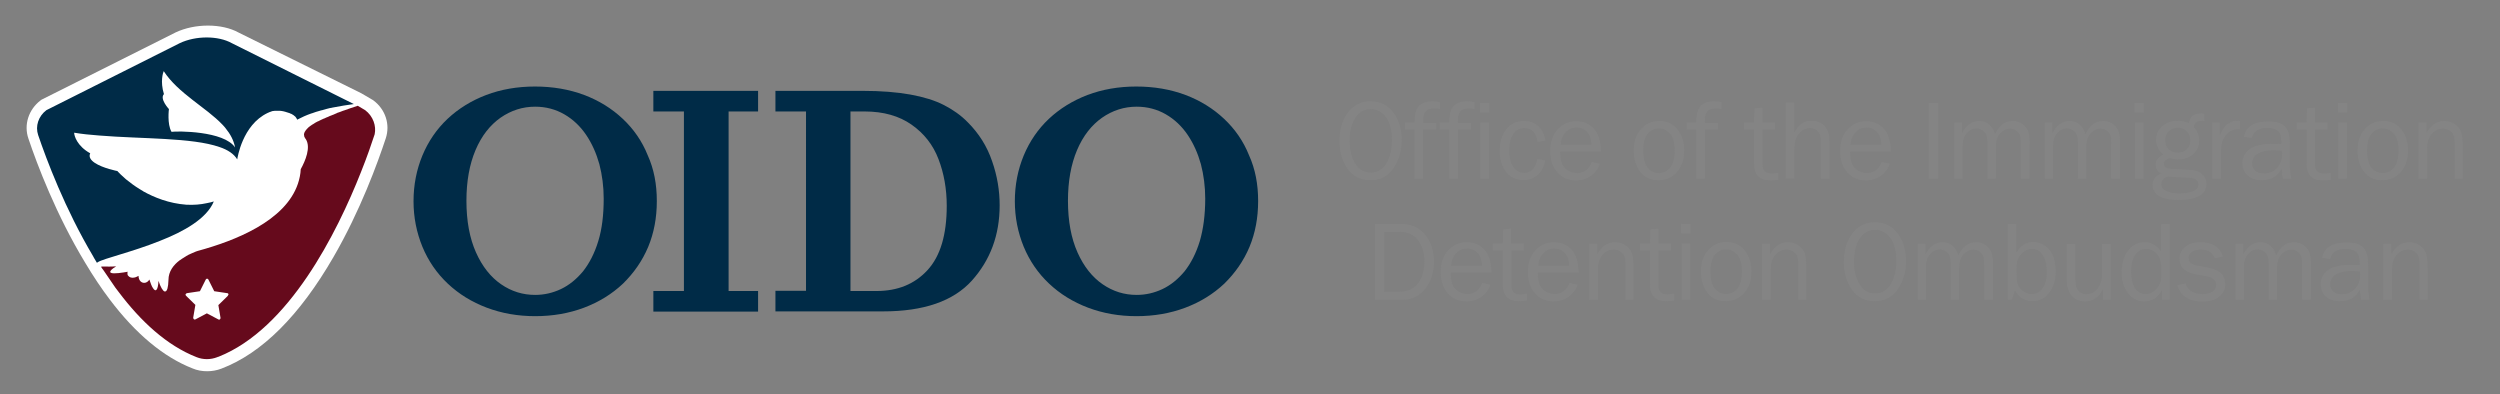 <?xml version="1.0" encoding="utf-8"?>
<!-- Generator: Adobe Illustrator 25.4.1, SVG Export Plug-In . SVG Version: 6.00 Build 0)  -->
<svg version="1.1" id="Layer_1" xmlns="http://www.w3.org/2000/svg" xmlns:xlink="http://www.w3.org/1999/xlink" x="0px" y="0px"
	 viewBox="0 0 1152.9 181.7" style="enable-background:new 0 0 1152.9 181.7;" xml:space="preserve">
<rect x="0" y="0" width="1152.9" height="181.7" fill="#808080" stroke="none"/>
<style type="text/css">
	.st0{fill:#002B47;}
	.st1{fill:#FFFFFF;}
	.st2{fill:#660A1C;}
	.st3{fill:#848484;}
</style>
<g>
	<g>
		<path class="st0" d="M302.9,92.7c0,7.7-1.3,14.7-4,21.2c-2.7,6.4-6.6,12-11.6,16.9c-5.1,4.8-11.1,8.5-18,11.1
			c-6.9,2.6-14.4,3.9-22.5,3.9c-8,0-15.4-1.3-22.3-3.9c-6.9-2.6-12.9-6.3-18-11.1c-5.1-4.8-9-10.5-11.7-17c-2.7-6.6-4.1-13.6-4.1-21
			c0-7.5,1.4-14.6,4.1-21.1c2.7-6.5,6.6-12.2,11.6-16.9c5-4.7,11-8.4,17.8-11c6.9-2.6,14.4-3.9,22.5-3.9c8.2,0,15.8,1.3,22.7,3.9
			c6.9,2.6,12.8,6.3,17.8,11c5,4.7,8.9,10.3,11.5,16.8C301.6,78,302.9,85,302.9,92.7z M278.4,91.6c0-5.6-0.7-10.9-2-15.9
			c-1.4-5-3.4-9.5-6.1-13.5c-2.7-4-6.1-7.2-10.1-9.5c-4-2.3-8.5-3.5-13.4-3.5c-5.8,0-11.1,1.7-16,5.1c-4.8,3.4-8.7,8.3-11.5,14.9
			c-2.8,6.6-4.2,14.4-4.2,23.4c0,9.4,1.5,17.3,4.4,23.8c2.9,6.5,6.8,11.4,11.6,14.7c4.8,3.3,10,4.9,15.7,4.9c4.1,0,8.1-0.9,11.9-2.7
			c3.8-1.8,7.2-4.6,10.2-8.2c2.9-3.7,5.3-8.3,7-13.9C277.6,105.7,278.4,99.2,278.4,91.6z"/>
		<path class="st0" d="M349.6,143.7h-48.3v-9.5h14.1V51.4h-14.1v-9.5h48.3v9.5h-13.6v82.8h13.6V143.7z"/>
		<path class="st0" d="M461,94.7c0,13.7-4.3,25.2-12.8,34.7c-8.6,9.5-22.2,14.2-41,14.2h-49.6v-9.5h14.1V51.4h-14.1v-9.5h40.2
			c8.5,0,15.9,0.6,22,1.7c6.1,1.1,11.3,2.7,15.4,4.8s7.9,4.7,11.1,8c5.1,5.1,8.9,11.1,11.2,17.9C459.9,81.1,461,87.9,461,94.7z
			 M436.6,94.9c0-7.8-1.3-15-3.8-21.5c-2.5-6.6-6.7-11.9-12.4-15.9c-5.7-4-12.9-6.1-21.7-6.1h-6.5v82.8h12c9.8,0,17.6-3.2,23.5-9.6
			C433.7,118.1,436.6,108.2,436.6,94.9z"/>
		<path class="st0" d="M580.2,92.7c0,7.7-1.3,14.7-4,21.2c-2.7,6.4-6.6,12-11.6,16.9c-5.1,4.8-11.1,8.5-18,11.1
			c-6.9,2.6-14.4,3.9-22.5,3.9c-8,0-15.4-1.3-22.3-3.9c-6.9-2.6-12.9-6.3-18-11.1c-5.1-4.8-9-10.5-11.7-17c-2.7-6.6-4.1-13.6-4.1-21
			c0-7.5,1.4-14.6,4.1-21.1c2.7-6.5,6.6-12.2,11.6-16.9c5-4.7,11-8.4,17.8-11c6.9-2.6,14.4-3.9,22.5-3.9c8.2,0,15.8,1.3,22.7,3.9
			c6.9,2.6,12.8,6.3,17.8,11c5,4.7,8.9,10.3,11.5,16.8C578.9,78,580.2,85,580.2,92.7z M555.8,91.6c0-5.6-0.7-10.9-2-15.9
			c-1.4-5-3.4-9.5-6.1-13.5c-2.7-4-6.1-7.2-10.1-9.5c-4-2.3-8.5-3.5-13.4-3.5c-5.8,0-11.1,1.7-16,5.1c-4.8,3.4-8.7,8.3-11.5,14.9
			c-2.8,6.6-4.2,14.4-4.2,23.4c0,9.4,1.5,17.3,4.4,23.8c2.9,6.5,6.8,11.4,11.6,14.7c4.8,3.3,10,4.9,15.7,4.9c4.1,0,8.1-0.9,11.9-2.7
			c3.8-1.8,7.2-4.6,10.2-8.2c2.9-3.7,5.3-8.3,7-13.9C554.9,105.7,555.8,99.2,555.8,91.6z"/>
	</g>
	<g>
		<path class="st1" d="M95.5,171.2c-2.3,0-4.6-0.4-6.7-1.3c-13.3-5.2-26.2-15.9-38.2-31.8c-3.8-5-7.6-10.7-11.3-16.9
			C25.9,99.1,17.1,75.8,13.1,63.9c-2.2-6.4,0.1-13.4,5.6-17.6l0.4-0.3l62-31.1c4.3-2,9.5-3.1,14.8-3.1c5.3,0,10.3,1.1,14.1,3.2
			L166.6,43l5.3,3.1l0.3,0.2c5.6,4.2,7.8,11.1,5.7,17.5c-3.7,11.2-11.7,33.3-24.1,54.7c-15.6,27-33,44.4-51.7,51.5
			C100,170.8,97.8,171.2,95.5,171.2L95.5,171.2z"/>
		<path class="st2" d="M168.4,50.8l-3.4-2c0,0,0,0,0,0l0,0c0,0-0.1,0-0.1,0c-1,0.3-2,0.7-3,1c-0.1,0-0.2,0.1-0.3,0.1
			c-1,0.4-2.1,0.7-3.1,1.1c0,0-0.1,0-0.1,0c-1,0.4-2,0.8-3,1.1c0,0-0.1,0-0.1,0.1c-1,0.4-2,0.8-2.9,1.2c0,0-0.1,0-0.1,0
			c-0.4,0.2-0.9,0.4-1.3,0.6c-0.1,0-0.2,0.1-0.3,0.1c-0.4,0.2-0.9,0.4-1.3,0.6c0,0-0.1,0-0.1,0c-0.5,0.2-0.9,0.4-1.3,0.6
			c-0.1,0-0.1,0.1-0.2,0.1c-0.4,0.2-0.7,0.4-1,0.5c-0.1,0-0.2,0.1-0.3,0.1c-0.8,0.4-1.5,0.8-2.2,1.3c-0.1,0-0.1,0.1-0.2,0.1
			c-0.3,0.2-0.5,0.3-0.7,0.5c-0.1,0-0.1,0.1-0.2,0.1c-0.3,0.2-0.6,0.4-0.8,0.6c0,0,0,0,0,0c-0.2,0.2-0.4,0.4-0.6,0.6
			c-0.1,0.1-0.1,0.1-0.2,0.2c-0.2,0.2-0.3,0.3-0.4,0.5c0,0-0.1,0.1-0.1,0.1c-0.2,0.2-0.3,0.4-0.4,0.6c0,0,0,0.1-0.1,0.1
			c-0.1,0.2-0.2,0.3-0.2,0.5c0,0.1,0,0.1-0.1,0.2c0,0.2-0.1,0.4-0.1,0.5c0,0,0,0.1,0,0.1c0,0.2,0,0.4,0.1,0.6c0,0.1,0,0.1,0,0.2
			c0,0.2,0.1,0.3,0.2,0.5c0,0.1,0.1,0.1,0.1,0.2c0.1,0.2,0.2,0.4,0.4,0.6c2.5,3.8-0.2,10.1-2.3,13.9c-0.1,2.3-0.6,4.6-1.3,6.7
			c-5.8,17.2-28.9,26.3-46.2,31c0,0-0.4,0.1-0.9,0.3c-0.3,0.1-0.7,0.3-1.1,0.5c-0.4,0.1-0.7,0.3-1.2,0.5c-1.5,0.6-2.6,1.4-4.2,2.4
			c0,0-0.1,0-0.1,0.1c-0.2,0.1-0.4,0.3-0.6,0.4c-0.1,0-0.1,0.1-0.2,0.1c-2.8,2.1-5.2,5.1-5.2,9.1c-0.1,3.4-0.6,5.2-1.5,5.3
			c0,0-0.1,0-0.1,0c-0.1,0-0.2,0-0.2,0c-0.8-0.3-1.8-1.9-2.8-4.9c-0.2,4.4-1.3,5.3-2.5,3.4c-0.6-0.8-1.1-2.2-1.7-4
			c-1,1.7-2.9,2-4.1,0.8c-0.5-0.5-0.9-1.4-0.9-2.5c-0.2,0.1-0.4,0.2-0.6,0.3c-1.5,0.8-2.9,0.7-3.7,0.1c-0.2-0.2-0.4-0.4-0.6-0.6
			c0,0,0,0,0,0c0-0.1-0.1-0.2-0.1-0.2c0,0,0-0.1,0-0.1c0-0.1,0-0.1-0.1-0.2c0-0.1,0-0.1,0-0.2c0-0.1,0-0.1,0-0.2c0-0.1,0-0.2,0-0.2
			c0-0.1,0-0.1,0-0.2c0-0.1,0-0.2,0.1-0.3c0,0,0-0.1,0-0.1c-2.2,0.4-6.5,1.1-7.7,0.5c0,0,0,0-0.1,0c0,0-0.1,0-0.1-0.1l0,0
			c0,0,0,0,0-0.1c0,0,0,0-0.1-0.1c-0.2-0.5,0.4-1.3,2.7-2.7c0.1,0-2.5,0.2-5,0.1c0,0,0,0,0,0c-0.2,0-0.4,0-0.5,0c0,0-0.1,0-0.1,0
			c-0.2,0-0.3,0-0.4,0c0,0-0.1,0-0.1,0c-0.1,0-0.3,0-0.4,0l-0.5,0.1l0.6,0.9l0.6,0.8l5.4,7.9c0,0,1.2,1.6,1.6,2.1c0,0,0,0,0,0
			c10.1,13.4,22.1,24.6,35.9,30c3,1.2,6.4,1.2,9.5,0c0.2-0.1,0.4-0.2,0.6-0.2c32.5-12.9,54.6-57.1,65.7-85.2
			c2.8-7,4.9-13.1,6.3-17.4C173.6,58.1,172.1,53.6,168.4,50.8z M105,136.5l-4.3,4.2l1,5.9c0,0.3-0.1,0.5-0.3,0.7
			c-0.1,0.1-0.3,0.1-0.4,0.1c-0.1,0-0.2,0-0.3-0.1l-5.3-2.8l-5.3,2.8c-0.2,0.1-0.5,0.1-0.7-0.1c-0.2-0.2-0.3-0.4-0.3-0.7l1-5.9
			l-4.3-4.2c-0.2-0.2-0.3-0.5-0.2-0.7c0.1-0.2,0.3-0.4,0.6-0.5l6-0.9l2.7-5.4c0.2-0.5,1-0.5,1.2,0l2.7,5.4l6,0.9
			c0.3,0,0.5,0.2,0.6,0.5C105.2,136,105.2,136.3,105,136.5z"/>
		<path class="st0" d="M106.9,19.9c-6.3-3.5-16.6-3.5-24,0L21.4,50.8c-3.7,2.8-5.2,7.4-3.8,11.5c3.8,11.2,12.4,34.1,25.3,55.8
			c0.1,0.2,0.5,1,1.8,3.1c0.1-0.1,0.2-0.2,0.4-0.3c2.7-1.7,15.9-4.7,28.6-9.8c11-4.3,21.6-10.2,24.9-18.2c-1,0.3-2.1,0.6-3.3,0.8
			c-2.7,0.6-5.9,0.9-9.4,0.7c-8-0.6-14.7-3.3-19.9-6.2c0,0-0.1-0.1-0.1-0.1c-0.5-0.3-1-0.6-1.5-0.9c-2.3-1.4-4.3-2.9-5.9-4.2
			c-0.2-0.1-0.4-0.3-0.5-0.4c-2-1.7-3.2-3-3.7-3.5c0,0,0,0,0,0c-0.1-0.1-0.1-0.2-0.1-0.2c0,0-6.8-1.3-10.5-3.8
			c-1.8-1.2-2.9-2.7-2.1-4.4c-6.1-3.4-7.4-8.1-7.4-9.5c0,0,0,0,0,0c0,0,0,0,0,0c3.6,0.6,7.5,1,11.6,1.3c19.5,1.6,42.8,0.9,55.4,5.3
			c3.9,1.3,6.7,3.2,8.2,5.7c0.1-0.5,2.3-15.8,14-21.4c0,0,0,0,0,0c0.2-0.1,0.5-0.2,0.7-0.3c0.1,0,0.1-0.1,0.2-0.1
			c0.2-0.1,0.4-0.1,0.6-0.2c0.1,0,0.2,0,0.2-0.1c0.2-0.1,0.5-0.1,0.7-0.2c0,0,0.1,0,0.1,0c0.3,0,0.6-0.1,0.9-0.1c0.1,0,0.2,0,0.3,0
			c0.2,0,0.4,0,0.6,0c0.1,0,0.3,0,0.4,0c0.2,0,0.4,0,0.6,0c0.1,0,0.3,0,0.4,0c0.3,0,0.6,0.1,0.9,0.1c0.2,0,0.3,0.1,0.5,0.1
			c0.1,0,0.3,0,0.4,0.1c0.2,0,0.4,0.1,0.5,0.1c0.1,0,0.2,0.1,0.3,0.1c0.7,0.2,1.3,0.4,1.9,0.6c0.1,0,0.2,0.1,0.2,0.1
			c0.2,0.1,0.3,0.2,0.5,0.2c0.1,0,0.2,0.1,0.2,0.1c0.2,0.1,0.3,0.2,0.5,0.3c0,0,0,0,0,0c0,0,0,0,0,0c0.2,0.1,0.5,0.3,0.7,0.5
			c0,0,0,0,0,0c0.2,0.2,0.4,0.3,0.6,0.5c0.1,0.1,0.1,0.1,0.1,0.2c0.1,0.1,0.2,0.3,0.3,0.4c0.1,0.2,0.2,0.4,0.3,0.6c0,0,0,0,0,0.1
			c2.1-1.1,4.3-2.1,6.6-2.9c0,0,0.1,0,0.1,0c0.7-0.2,1.3-0.5,2-0.7c0.2-0.1,0.4-0.1,0.7-0.2c0.6-0.2,1.1-0.3,1.7-0.5
			c0.2,0,0.3-0.1,0.5-0.1c0.7-0.2,1.4-0.4,2.1-0.6c0.1,0,0.3-0.1,0.4-0.1c0.6-0.2,1.3-0.3,1.9-0.4c0.1,0,0.2-0.1,0.4-0.1
			c3.5-0.7,6.8-1.2,9.7-1.6c0,0,0.1,0,0.1,0L106.9,19.9z M108.4,68c-5.1-7.7-26.8-7.6-29.3-7.2c0,0,0,0,0,0c0,0,0,0,0,0
			c-2.1-3.6-1.2-10.5-1.2-10.5s-4.4-4.7-2.3-6.9c-1.8-5.9-0.4-9.9-0.1-10.6c0,0,0,0,0,0c0,0,0,0,0,0C82.1,43,95,49.5,102.6,57.5
			c0.5,0.5,1,1.1,1.4,1.6C106.2,61.8,107.8,64.7,108.4,68C108.4,68,108.4,68,108.4,68C108.4,68,108.4,68,108.4,68z"/>
	</g>
	<g>
		<path class="st3" d="M632,83.1c-4.5,0-8-1.7-10.5-5.2c-2.5-3.5-3.8-7.8-3.8-12.9c0-5.3,1.3-9.7,3.9-13.1c2.6-3.5,6.1-5.2,10.5-5.2
			c4.3,0,7.8,1.7,10.4,5.1c2.6,3.4,3.9,7.7,3.9,12.8c0,5-1.3,9.3-3.8,13C640.1,81.3,636.6,83.1,632,83.1z M632.1,79.6
			c3.1,0,5.4-1.4,7.2-4.2c1.7-2.8,2.6-6.4,2.6-10.8c0-4.5-0.9-8-2.7-10.5c-1.8-2.5-4.2-3.8-7.1-3.8c-3,0-5.4,1.4-7.1,4.1
			c-1.8,2.7-2.6,6.3-2.6,10.7c0,4.3,0.9,7.8,2.7,10.5C626.8,78.2,629.1,79.6,632.1,79.6z"/>
		<path class="st3" d="M662.4,56.5v3.2h-6.1v22.7h-4V59.7h-4.4v-3.2h4.4c0.1-4.2,0.9-6.8,2.4-8c1.5-1.2,3.4-1.8,5.6-1.8
			c1.1,0,2.3,0.1,3.7,0.4v3.2c-0.9-0.2-1.7-0.3-2.5-0.3c-1.8,0-3.1,0.4-3.9,1.2c-0.8,0.8-1.3,2.2-1.3,4.4v1.1H662.4z"/>
		<path class="st3" d="M678.4,56.5v3.2h-6.1v22.7h-4V59.7h-4.4v-3.2h4.4c0.1-4.2,0.9-6.8,2.4-8c1.5-1.2,3.4-1.8,5.6-1.8
			c1.1,0,2.3,0.1,3.7,0.4v3.2c-0.9-0.2-1.7-0.3-2.5-0.3c-1.8,0-3.1,0.4-3.9,1.2c-0.8,0.8-1.3,2.2-1.3,4.4v1.1H678.4z"/>
		<path class="st3" d="M686.8,47.4v4.5h-4.3v-4.5H686.8z M686.7,56.5v25.9h-4V56.5H686.7z"/>
		<path class="st3" d="M709,73.3l3.6,0.6c-0.5,2.9-1.6,5.1-3.4,6.7c-1.8,1.6-4,2.4-6.6,2.4c-3.6,0-6.3-1.3-8.2-3.9
			c-1.9-2.6-2.8-5.8-2.8-9.6c0-3.9,1-7.2,3-9.8c2-2.6,4.7-3.9,8.1-3.9c2.8,0,5.1,0.8,6.8,2.5c1.7,1.7,2.8,3.9,3.2,6.5l-3.6,0.7
			c-0.7-4.3-2.7-6.4-6.2-6.4c-2.2,0-3.9,0.9-5.1,2.8c-1.2,1.9-1.8,4.3-1.8,7.3c0,3.3,0.6,5.9,1.8,7.7c1.2,1.8,2.9,2.8,5,2.8
			C706,79.8,708.1,77.6,709,73.3z"/>
		<path class="st3" d="M734.1,74.7l3.7,0.8c-0.7,2.2-2,4-4,5.5c-2,1.4-4.3,2.2-7,2.2c-3.5,0-6.4-1.2-8.6-3.7
			c-2.2-2.5-3.3-5.7-3.3-9.8c0-4.1,1.1-7.5,3.4-10c2.3-2.5,5.1-3.8,8.6-3.8c3.4,0,6.1,1.2,8.2,3.5c2.1,2.3,3.1,5.8,3.2,10.5h-18.8
			c0,3.9,0.8,6.6,2.5,7.9c1.6,1.4,3.4,2,5.2,2C730.5,79.8,732.8,78.1,734.1,74.7z M733.9,66.8c0-1.5-0.3-2.7-0.7-3.9
			c-0.4-1.1-1.2-2.1-2.3-2.9c-1.1-0.8-2.3-1.2-3.8-1.2c-2,0-3.7,0.7-5.1,2.2c-1.4,1.4-2.2,3.4-2.3,5.8H733.9z"/>
		<path class="st3" d="M764.7,83.1c-3.6,0-6.3-1.3-8.3-3.9c-2-2.6-3-5.9-3-9.8c0-4.1,1.1-7.4,3.4-9.9c2.2-2.5,5-3.7,8.4-3.7
			c3.6,0,6.4,1.3,8.4,3.9c2.1,2.6,3.1,5.8,3.1,9.7c0,4-1.1,7.3-3.3,9.9C771.1,81.9,768.2,83.1,764.7,83.1z M765,79.8
			c2,0,3.8-0.8,5.2-2.5c1.4-1.7,2.1-4.3,2.1-7.9c0-3.6-0.7-6.2-2.2-7.8c-1.5-1.6-3.2-2.4-5.1-2.4c-2,0-3.7,0.8-5.1,2.4
			c-1.4,1.6-2.1,4.2-2.1,7.8c0,3.7,0.7,6.4,2.1,8C761.2,79,762.9,79.8,765,79.8z"/>
		<path class="st3" d="M792.3,56.5v3.2h-6.1v22.7h-4V59.7h-4.4v-3.2h4.4c0.1-4.2,0.9-6.8,2.4-8c1.5-1.2,3.4-1.8,5.6-1.8
			c1.1,0,2.3,0.1,3.7,0.4v3.2c-0.9-0.2-1.7-0.3-2.5-0.3c-1.8,0-3.1,0.4-3.9,1.2c-0.8,0.8-1.3,2.2-1.3,4.4v1.1H792.3z"/>
		<path class="st3" d="M820.1,79.7v3.2c-1.4,0.2-2.6,0.3-3.7,0.3c-5,0-7.5-2.6-7.5-7.8V59.7h-4.6v-3.2h4.6l0.2-6.5l3.7-0.4v6.9h5.8
			v3.2h-5.8V76c0,2.7,1.4,4,4.2,4C817.9,80,818.9,79.9,820.1,79.7z"/>
		<path class="st3" d="M843.7,82.4h-4V66.7c0-1.8-0.1-3.2-0.3-4.2c-0.2-0.9-0.8-1.7-1.6-2.4c-0.9-0.7-1.9-1-3-1
			c-2.1,0-3.8,0.8-5.2,2.5c-1.4,1.7-2.1,4-2.1,6.8v13.9h-4v-35h4v13.9c1.8-3.7,4.4-5.5,7.8-5.5c1.5,0,2.9,0.3,4.1,0.9
			c1.2,0.6,2.1,1.4,2.7,2.4c0.6,1,1.1,1.9,1.3,2.9c0.2,0.9,0.3,2.5,0.3,4.8V82.4z"/>
		<path class="st3" d="M867.8,74.7l3.7,0.8c-0.7,2.2-2,4-4,5.5c-2,1.4-4.3,2.2-7,2.2c-3.5,0-6.4-1.2-8.6-3.7
			c-2.2-2.5-3.3-5.7-3.3-9.8c0-4.1,1.1-7.5,3.4-10c2.3-2.5,5.1-3.8,8.6-3.8c3.4,0,6.1,1.2,8.2,3.5c2.1,2.3,3.1,5.8,3.2,10.5h-18.8
			c0,3.9,0.8,6.6,2.5,7.9c1.6,1.4,3.4,2,5.2,2C864.2,79.8,866.5,78.1,867.8,74.7z M867.6,66.8c0-1.5-0.3-2.7-0.7-3.9
			c-0.4-1.1-1.2-2.1-2.3-2.9c-1.1-0.8-2.3-1.2-3.8-1.2c-2,0-3.7,0.7-5.1,2.2c-1.4,1.4-2.2,3.4-2.3,5.8H867.6z"/>
		<path class="st3" d="M893.8,82.4h-4.4v-35h4.4V82.4z"/>
		<path class="st3" d="M935.8,82.4h-3.9V66.3c0-1.7-0.1-2.9-0.3-3.7c-0.2-0.8-0.8-1.6-1.7-2.3c-0.9-0.7-1.9-1-3-1
			c-1.5,0-3,0.7-4.4,2.1c-1.4,1.4-2.1,3.6-2.1,6.4v14.6h-3.9v-17c0-2.3-0.5-3.9-1.6-4.8c-1.1-0.9-2.2-1.4-3.4-1.4
			c-1.7,0-3.2,0.7-4.5,2.2c-1.3,1.5-1.9,3.3-1.9,5.6v15.5h-3.8V56.5h3.5v5c1.9-3.8,4.6-5.7,8-5.7c1.9,0,3.4,0.6,4.7,1.8
			c1.3,1.2,2.1,2.7,2.5,4.4c1.8-4.1,4.5-6.2,8.2-6.2c1.8,0,3.3,0.5,4.6,1.5c1.3,1,2.2,2.2,2.6,3.5c0.4,1.3,0.6,3.1,0.6,5.5V82.4z"/>
		<path class="st3" d="M977.5,82.4h-3.9V66.3c0-1.7-0.1-2.9-0.3-3.7c-0.2-0.8-0.8-1.6-1.7-2.3c-0.9-0.7-1.9-1-3-1
			c-1.5,0-3,0.7-4.4,2.1c-1.4,1.4-2.1,3.6-2.1,6.4v14.6h-3.9v-17c0-2.3-0.5-3.9-1.6-4.8c-1.1-0.9-2.2-1.4-3.4-1.4
			c-1.7,0-3.2,0.7-4.5,2.2c-1.3,1.5-1.9,3.3-1.9,5.6v15.5h-3.8V56.5h3.5v5c1.9-3.8,4.6-5.7,8-5.7c1.9,0,3.4,0.6,4.7,1.8
			c1.3,1.2,2.1,2.7,2.5,4.4c1.8-4.1,4.5-6.2,8.2-6.2c1.8,0,3.3,0.5,4.6,1.5c1.3,1,2.2,2.2,2.6,3.5c0.4,1.3,0.6,3.1,0.6,5.5V82.4z"/>
		<path class="st3" d="M988.6,47.4v4.5h-4.3v-4.5H988.6z M988.5,56.5v25.9h-4V56.5H988.5z"/>
		<path class="st3" d="M1016.6,52.5v3.2c-1.8,0-3.1,0.2-3.7,0.6c-0.6,0.4-1,1.2-1.2,2.3c1.7,1.9,2.5,4,2.5,6.3
			c0,2.4-0.9,4.4-2.7,6.1c-1.8,1.7-4.2,2.5-7.3,2.5c-0.7,0-1.3-0.1-1.8-0.2c-0.9-0.2-1.5-0.3-1.8-0.3c-0.5,0-1,0.2-1.7,0.7
			c-0.7,0.5-1,1-1,1.8c0,1,0.5,1.7,1.4,2c0.9,0.3,3.2,0.5,6.6,0.6c3,0.1,5.1,0.3,6.5,0.6c1.4,0.3,2.6,1,3.6,2.1c1,1.1,1.5,2.4,1.5,4
			c0,4.9-4.3,7.4-13,7.4c-4.1,0-7.1-0.6-9-1.9c-1.9-1.2-2.8-2.9-2.8-5c0-2.5,1.3-4.2,3.9-5.2c-1.7-1.1-2.5-2.5-2.5-4.2
			c0-2,1.2-3.5,3.6-4.6c-2.2-1.8-3.4-4.1-3.4-6.8c0-2.6,1-4.7,2.9-6.3c1.9-1.6,4.2-2.5,7-2.5c1.9,0,3.7,0.4,5.3,1.1
			c0.3-1.7,0.8-2.9,1.8-3.5c0.9-0.6,2.3-1,4.2-1C1015.8,52.4,1016.1,52.5,1016.6,52.5z M999.5,81.4c-1.9,0.8-2.8,2-2.8,3.6
			c0,1.3,0.8,2.3,2.3,3.1c1.5,0.7,3.5,1.1,5.9,1.1c2.2,0,4.3-0.3,6.1-0.9c1.8-0.6,2.8-1.7,2.8-3.2c0-0.8-0.3-1.5-0.8-2
			c-0.5-0.5-1.3-0.8-2.2-1c-0.9-0.1-2.6-0.2-5-0.3C1002.9,81.7,1000.8,81.5,999.5,81.4z M1004.3,70.4c1.7,0,3.1-0.5,4.2-1.6
			c1.1-1.1,1.6-2.4,1.6-4.1c0-1.7-0.6-3.1-1.7-4.2c-1.1-1.1-2.5-1.6-4.1-1.6c-1.5,0-2.9,0.5-4,1.5c-1.2,1-1.8,2.5-1.8,4.3
			c0,1.7,0.5,3,1.6,4.1C1001.2,69.9,1002.6,70.4,1004.3,70.4z"/>
		<path class="st3" d="M1024.2,82.4h-4V56.5h3.5v6c1.2-2.9,2.5-4.7,3.8-5.5s2.5-1.3,3.9-1.3c0.4,0,0.9,0,1.6,0.1v3.8h-0.8
			c-2.2,0-4.1,0.8-5.5,2.5c-1.5,1.7-2.3,3.8-2.4,6.5V82.4z"/>
		<path class="st3" d="M1056.7,82.4h-4c-0.2-0.8-0.3-2.4-0.5-4.7c-1.8,3.6-4.8,5.4-9.1,5.4c-2.9,0-5.1-0.8-6.7-2.3
			c-1.6-1.5-2.3-3.4-2.3-5.5c0-2.6,1.1-4.8,3.3-6.5c2.2-1.7,6-2.5,11.3-2.5c0.7,0,1.9,0,3.4,0.1c0-2-0.2-3.5-0.5-4.4
			c-0.3-0.9-1-1.6-2-2.2c-1-0.5-2.4-0.8-4-0.8c-4.1,0-6.5,1.6-7.1,4.7l-3.7-0.6c0.9-4.8,4.7-7.1,11.4-7.1c3.6,0,6.1,0.8,7.6,2.4
			c1.5,1.6,2.2,4.3,2.2,8.2v11C1056.2,79.2,1056.3,80.9,1056.7,82.4z M1052.3,69.5c-1.6-0.1-2.9-0.2-3.7-0.2c-3.2,0-5.6,0.5-7.4,1.6
			c-1.8,1-2.6,2.6-2.6,4.6c0,1.3,0.5,2.3,1.4,3.2c0.9,0.9,2.3,1.3,4.1,1.3c2.4,0,4.4-0.9,6-2.6c1.6-1.8,2.3-3.8,2.3-6.2
			C1052.3,70.7,1052.3,70.1,1052.3,69.5z"/>
		<path class="st3" d="M1074.9,79.7v3.2c-1.4,0.2-2.6,0.3-3.7,0.3c-5,0-7.5-2.6-7.5-7.8V59.7h-4.6v-3.2h4.6l0.2-6.5l3.7-0.4v6.9h5.8
			v3.2h-5.8V76c0,2.7,1.4,4,4.2,4C1072.7,80,1073.7,79.9,1074.9,79.7z"/>
		<path class="st3" d="M1082.4,47.4v4.5h-4.3v-4.5H1082.4z M1082.3,56.5v25.9h-4V56.5H1082.3z"/>
		<path class="st3" d="M1098.5,83.1c-3.6,0-6.3-1.3-8.3-3.9c-2-2.6-3-5.9-3-9.8c0-4.1,1.1-7.4,3.4-9.9c2.2-2.5,5-3.7,8.4-3.7
			c3.6,0,6.4,1.3,8.4,3.9c2.1,2.6,3.1,5.8,3.1,9.7c0,4-1.1,7.3-3.3,9.9C1104.9,81.9,1102,83.1,1098.5,83.1z M1098.8,79.8
			c2,0,3.8-0.8,5.2-2.5c1.4-1.7,2.1-4.3,2.1-7.9c0-3.6-0.7-6.2-2.2-7.8c-1.5-1.6-3.2-2.4-5.1-2.4c-2,0-3.7,0.8-5.1,2.4
			c-1.4,1.6-2.1,4.2-2.1,7.8c0,3.7,0.7,6.4,2.1,8C1095.1,79,1096.8,79.8,1098.8,79.8z"/>
		<path class="st3" d="M1135.8,82.4h-3.8V65.8c0-2.4-0.5-4.1-1.6-5c-1-1-2.3-1.5-3.8-1.5c-2,0-3.8,0.8-5.2,2.5
			c-1.4,1.6-2.1,3.8-2.1,6.5v14.2h-4V56.5h3.7v4.8c2.1-3.7,4.8-5.5,8.2-5.5c1.9,0,3.6,0.5,4.9,1.5c1.4,1,2.3,2.1,2.8,3.4
			c0.5,1.2,0.8,3.5,0.8,6.8V82.4z"/>
	</g>
	<g>
		<path class="st3" d="M634,138.2v-35h11.7c4.9,0,8.8,1.7,11.5,5c2.7,3.4,4.1,7.5,4.1,12.4c0,4.9-1.3,9.1-4,12.5
			c-2.7,3.4-6.1,5.1-10.2,5.1H634z M638.3,134.5h7.1c3.8,0,6.6-1.3,8.6-3.9c1.9-2.6,2.9-6,2.9-10.3c0-3.4-0.9-6.6-2.8-9.3
			c-1.9-2.7-4.8-4.1-8.7-4.1h-7.1V134.5z"/>
		<path class="st3" d="M683.6,130.5l3.7,0.8c-0.7,2.2-2,4-4,5.5c-2,1.4-4.3,2.2-7,2.2c-3.5,0-6.4-1.2-8.6-3.7
			c-2.2-2.5-3.3-5.7-3.3-9.8c0-4.1,1.1-7.5,3.4-10c2.3-2.5,5.1-3.8,8.6-3.8c3.4,0,6.1,1.2,8.2,3.5c2.1,2.3,3.1,5.8,3.2,10.5H669
			c0,3.9,0.8,6.6,2.5,7.9c1.6,1.4,3.4,2,5.2,2C679.9,135.6,682.2,133.9,683.6,130.5z M683.4,122.6c0-1.5-0.3-2.7-0.7-3.9
			c-0.4-1.1-1.2-2.1-2.3-2.9c-1.1-0.8-2.3-1.2-3.8-1.2c-2,0-3.7,0.7-5.1,2.2c-1.4,1.4-2.2,3.4-2.3,5.8H683.4z"/>
		<path class="st3" d="M704.2,135.4v3.2c-1.4,0.2-2.6,0.3-3.7,0.3c-5,0-7.5-2.6-7.5-7.8v-15.6h-4.6v-3.2h4.6l0.2-6.5l3.7-0.4v6.9
			h5.8v3.2H697v16.3c0,2.7,1.4,4,4.2,4C702,135.7,703.1,135.6,704.2,135.4z"/>
		<path class="st3" d="M723.8,130.5l3.7,0.8c-0.7,2.2-2,4-4,5.5c-2,1.4-4.3,2.2-7,2.2c-3.5,0-6.4-1.2-8.6-3.7
			c-2.2-2.5-3.3-5.7-3.3-9.8c0-4.1,1.1-7.5,3.4-10c2.3-2.5,5.1-3.8,8.6-3.8c3.4,0,6.1,1.2,8.2,3.5c2.1,2.3,3.1,5.8,3.2,10.5h-18.8
			c0,3.9,0.8,6.6,2.5,7.9c1.6,1.4,3.4,2,5.2,2C720.1,135.6,722.4,133.9,723.8,130.5z M723.6,122.6c0-1.5-0.3-2.7-0.7-3.9
			c-0.4-1.1-1.2-2.1-2.3-2.9c-1.1-0.8-2.3-1.2-3.8-1.2c-2,0-3.7,0.7-5.1,2.2c-1.4,1.4-2.2,3.4-2.3,5.8H723.6z"/>
		<path class="st3" d="M753.4,138.2h-3.8v-16.6c0-2.4-0.5-4.1-1.6-5c-1-1-2.3-1.5-3.8-1.5c-2,0-3.8,0.8-5.2,2.5
			c-1.4,1.6-2.1,3.8-2.1,6.5v14.2h-4v-25.9h3.7v4.8c2.1-3.7,4.8-5.5,8.2-5.5c1.9,0,3.6,0.5,4.9,1.5c1.4,1,2.3,2.1,2.8,3.4
			c0.5,1.2,0.8,3.5,0.8,6.8V138.2z"/>
		<path class="st3" d="M772.1,135.4v3.2c-1.4,0.2-2.6,0.3-3.7,0.3c-5,0-7.5-2.6-7.5-7.8v-15.6h-4.6v-3.2h4.6l0.2-6.5l3.7-0.4v6.9
			h5.8v3.2h-5.8v16.3c0,2.7,1.4,4,4.2,4C769.9,135.7,770.9,135.6,772.1,135.4z"/>
		<path class="st3" d="M779.6,103.2v4.5h-4.3v-4.5H779.6z M779.5,112.3v25.9h-4v-25.9H779.5z"/>
		<path class="st3" d="M795.7,138.9c-3.6,0-6.3-1.3-8.3-3.9c-2-2.6-3-5.9-3-9.8c0-4.1,1.1-7.4,3.4-9.9c2.2-2.5,5-3.7,8.4-3.7
			c3.6,0,6.4,1.3,8.4,3.9c2.1,2.6,3.1,5.8,3.1,9.7c0,4-1.1,7.3-3.3,9.9C802.1,137.6,799.2,138.9,795.7,138.9z M796,135.6
			c2,0,3.8-0.8,5.2-2.5c1.4-1.7,2.1-4.3,2.1-7.9c0-3.6-0.7-6.2-2.2-7.8c-1.5-1.6-3.2-2.4-5.1-2.4c-2,0-3.7,0.8-5.1,2.4
			c-1.4,1.6-2.1,4.2-2.1,7.8c0,3.7,0.7,6.4,2.1,8C792.3,134.8,794,135.6,796,135.6z"/>
		<path class="st3" d="M833.1,138.2h-3.8v-16.6c0-2.4-0.5-4.1-1.6-5c-1-1-2.3-1.5-3.8-1.5c-2,0-3.8,0.8-5.2,2.5
			c-1.4,1.6-2.1,3.8-2.1,6.5v14.2h-4v-25.9h3.7v4.8c2.1-3.7,4.8-5.5,8.2-5.5c1.9,0,3.6,0.5,4.9,1.5c1.4,1,2.3,2.1,2.8,3.4
			c0.5,1.2,0.8,3.5,0.8,6.8V138.2z"/>
		<path class="st3" d="M864.6,138.9c-4.5,0-8-1.7-10.5-5.2c-2.5-3.5-3.8-7.8-3.8-12.9c0-5.3,1.3-9.7,3.9-13.1
			c2.6-3.5,6.1-5.2,10.5-5.2c4.3,0,7.8,1.7,10.4,5.1c2.6,3.4,3.9,7.7,3.9,12.8c0,5-1.3,9.3-3.8,13
			C872.7,137,869.1,138.9,864.6,138.9z M864.7,135.3c3.1,0,5.4-1.4,7.2-4.2c1.7-2.8,2.6-6.4,2.6-10.8c0-4.5-0.9-8-2.7-10.5
			c-1.8-2.5-4.2-3.8-7.1-3.8c-3,0-5.4,1.4-7.1,4.1c-1.8,2.7-2.6,6.3-2.6,10.7c0,4.3,0.9,7.8,2.7,10.5
			C859.3,134,861.7,135.3,864.7,135.3z"/>
		<path class="st3" d="M918.9,138.2h-3.9v-16.1c0-1.7-0.1-2.9-0.3-3.7c-0.2-0.8-0.8-1.6-1.7-2.3c-0.9-0.7-1.9-1-3-1
			c-1.5,0-3,0.7-4.4,2.1c-1.4,1.4-2.1,3.6-2.1,6.4v14.6h-3.9v-17c0-2.3-0.5-3.9-1.6-4.8c-1.1-0.9-2.2-1.4-3.4-1.4
			c-1.7,0-3.2,0.7-4.5,2.2c-1.3,1.5-1.9,3.3-1.9,5.6v15.5h-3.8v-25.9h3.5v5c1.9-3.8,4.6-5.7,8-5.7c1.9,0,3.4,0.6,4.7,1.8
			c1.3,1.2,2.1,2.7,2.5,4.4c1.8-4.1,4.5-6.2,8.2-6.2c1.8,0,3.3,0.5,4.6,1.5c1.3,1,2.2,2.2,2.6,3.5c0.4,1.3,0.6,3.1,0.6,5.5V138.2z"
			/>
		<path class="st3" d="M927.8,138.2h-1.9v-35h4v13.4c1.8-3.3,4.4-5,7.6-5c3,0,5.5,1.2,7.5,3.5c2,2.3,3,5.7,3,10.2c0,3.8-1,7.1-3,9.7
			c-2,2.6-4.5,3.9-7.7,3.9c-3.5,0-6.2-1.7-8.1-5L927.8,138.2z M929.9,128c0.2,2.7,1,4.6,2.5,5.8c1.4,1.2,3,1.8,4.6,1.8
			c2.1,0,3.7-0.9,5-2.7c1.3-1.8,1.9-4.2,1.9-7.3c0-3.3-0.6-6-1.8-7.9c-1.2-1.9-2.9-2.9-5.1-2.9c-1.7,0-3.2,0.7-4.6,2
			c-1.4,1.4-2.2,3.1-2.4,5.3V128z"/>
		<path class="st3" d="M973.4,138.2h-3.6v-4.9c-1.8,3.8-4.6,5.7-8.2,5.7c-2.6,0-4.7-0.9-6.2-2.6c-1.5-1.7-2.3-4.2-2.3-7.4v-16.5h4
			v16.5c0,2.6,0.5,4.3,1.6,5.3c1.1,1,2.2,1.4,3.5,1.4c1.3,0,2.5-0.4,3.5-1.1c1.1-0.7,1.9-1.8,2.6-3.1c0.7-1.4,1.1-2.8,1.1-4.4v-14.6
			h4V138.2z"/>
		<path class="st3" d="M1000.6,103.2v35h-3.6v-4.4c-1.8,3.4-4.5,5.2-8.2,5.2c-3,0-5.5-1.3-7.5-3.8c-1.9-2.5-2.9-5.7-2.9-9.6
			c0-4,1-7.3,2.9-9.9c1.9-2.6,4.5-4,7.7-4c3.1,0,5.6,1.4,7.6,4.3v-12.6H1000.6z M996.5,122.3c0-2.3-0.7-4.1-2.1-5.5
			c-1.4-1.4-3-2-4.8-2c-2,0-3.6,0.9-4.9,2.7c-1.3,1.8-1.9,4.3-1.9,7.5c0,3.5,0.6,6.1,1.8,7.9c1.2,1.8,2.8,2.7,4.9,2.7
			c1.9,0,3.5-0.8,5-2.4c1.4-1.6,2.2-3.4,2.2-5.5V122.3z"/>
		<path class="st3" d="M1004.1,131.5l3.8-0.8c0.9,3.3,3.6,4.9,8.1,4.9c1.7,0,3.1-0.4,4.3-1.1c1.2-0.8,1.7-1.8,1.7-3.2
			c0-2-1.5-3.3-4.4-3.9l-5.5-1c-2.1-0.4-3.8-1.2-5.1-2.4c-1.3-1.2-1.9-2.8-1.9-4.7c0-2.2,0.9-4,2.6-5.4c1.7-1.5,4-2.2,7-2.2
			c5.6,0,9.1,2.2,10.4,6.6l-3.7,0.8c-1.1-2.7-3.2-4-6.5-4c-1.6,0-3,0.3-4,1s-1.6,1.6-1.6,2.8c0,1.9,1.3,3.1,4,3.6l5,0.9
			c5.3,1,7.9,3.5,7.9,7.7c0,2.4-1,4.3-2.9,5.8c-2,1.5-4.6,2.2-7.8,2.2C1009.3,138.9,1005.5,136.4,1004.1,131.5z"/>
		<path class="st3" d="M1065.5,138.2h-3.9v-16.1c0-1.7-0.1-2.9-0.3-3.7c-0.2-0.8-0.8-1.6-1.7-2.3c-0.9-0.7-1.9-1-3-1
			c-1.5,0-3,0.7-4.4,2.1c-1.4,1.4-2.1,3.6-2.1,6.4v14.6h-3.9v-17c0-2.3-0.5-3.9-1.6-4.8c-1.1-0.9-2.2-1.4-3.4-1.4
			c-1.7,0-3.2,0.7-4.5,2.2c-1.3,1.5-1.9,3.3-1.9,5.6v15.5h-3.8v-25.9h3.5v5c1.9-3.8,4.6-5.7,8-5.7c1.9,0,3.4,0.6,4.7,1.8
			c1.3,1.2,2.1,2.7,2.5,4.4c1.8-4.1,4.5-6.2,8.2-6.2c1.8,0,3.3,0.5,4.6,1.5c1.3,1,2.2,2.2,2.6,3.5c0.4,1.3,0.6,3.1,0.6,5.5V138.2z"
			/>
		<path class="st3" d="M1092.8,138.2h-4c-0.2-0.8-0.3-2.4-0.5-4.7c-1.8,3.6-4.8,5.4-9.1,5.4c-2.9,0-5.1-0.8-6.7-2.3
			c-1.6-1.5-2.3-3.4-2.3-5.5c0-2.6,1.1-4.8,3.3-6.5c2.2-1.7,6-2.5,11.3-2.5c0.7,0,1.9,0,3.4,0.1c0-2-0.2-3.5-0.5-4.4
			c-0.3-0.9-1-1.6-2-2.2c-1-0.5-2.4-0.8-4-0.8c-4.1,0-6.5,1.6-7.1,4.7l-3.7-0.6c0.9-4.8,4.7-7.1,11.4-7.1c3.6,0,6.1,0.8,7.6,2.4
			c1.5,1.6,2.2,4.3,2.2,8.2v11C1092.2,135,1092.4,136.7,1092.8,138.2z M1088.3,125.2c-1.6-0.1-2.9-0.2-3.7-0.2
			c-3.2,0-5.6,0.5-7.4,1.6c-1.8,1-2.6,2.6-2.6,4.6c0,1.3,0.5,2.3,1.4,3.2c0.9,0.9,2.3,1.3,4.1,1.3c2.4,0,4.4-0.9,6-2.6
			c1.6-1.8,2.3-3.8,2.3-6.2C1088.4,126.4,1088.4,125.9,1088.3,125.2z"/>
		<path class="st3" d="M1119.6,138.2h-3.8v-16.6c0-2.4-0.5-4.1-1.6-5c-1-1-2.3-1.5-3.8-1.5c-2,0-3.8,0.8-5.2,2.5
			c-1.4,1.6-2.1,3.8-2.1,6.5v14.2h-4v-25.9h3.7v4.8c2.1-3.7,4.8-5.5,8.2-5.5c1.9,0,3.6,0.5,4.9,1.5c1.4,1,2.3,2.1,2.8,3.4
			c0.5,1.2,0.8,3.5,0.8,6.8V138.2z"/>
	</g>
</g>
</svg>
